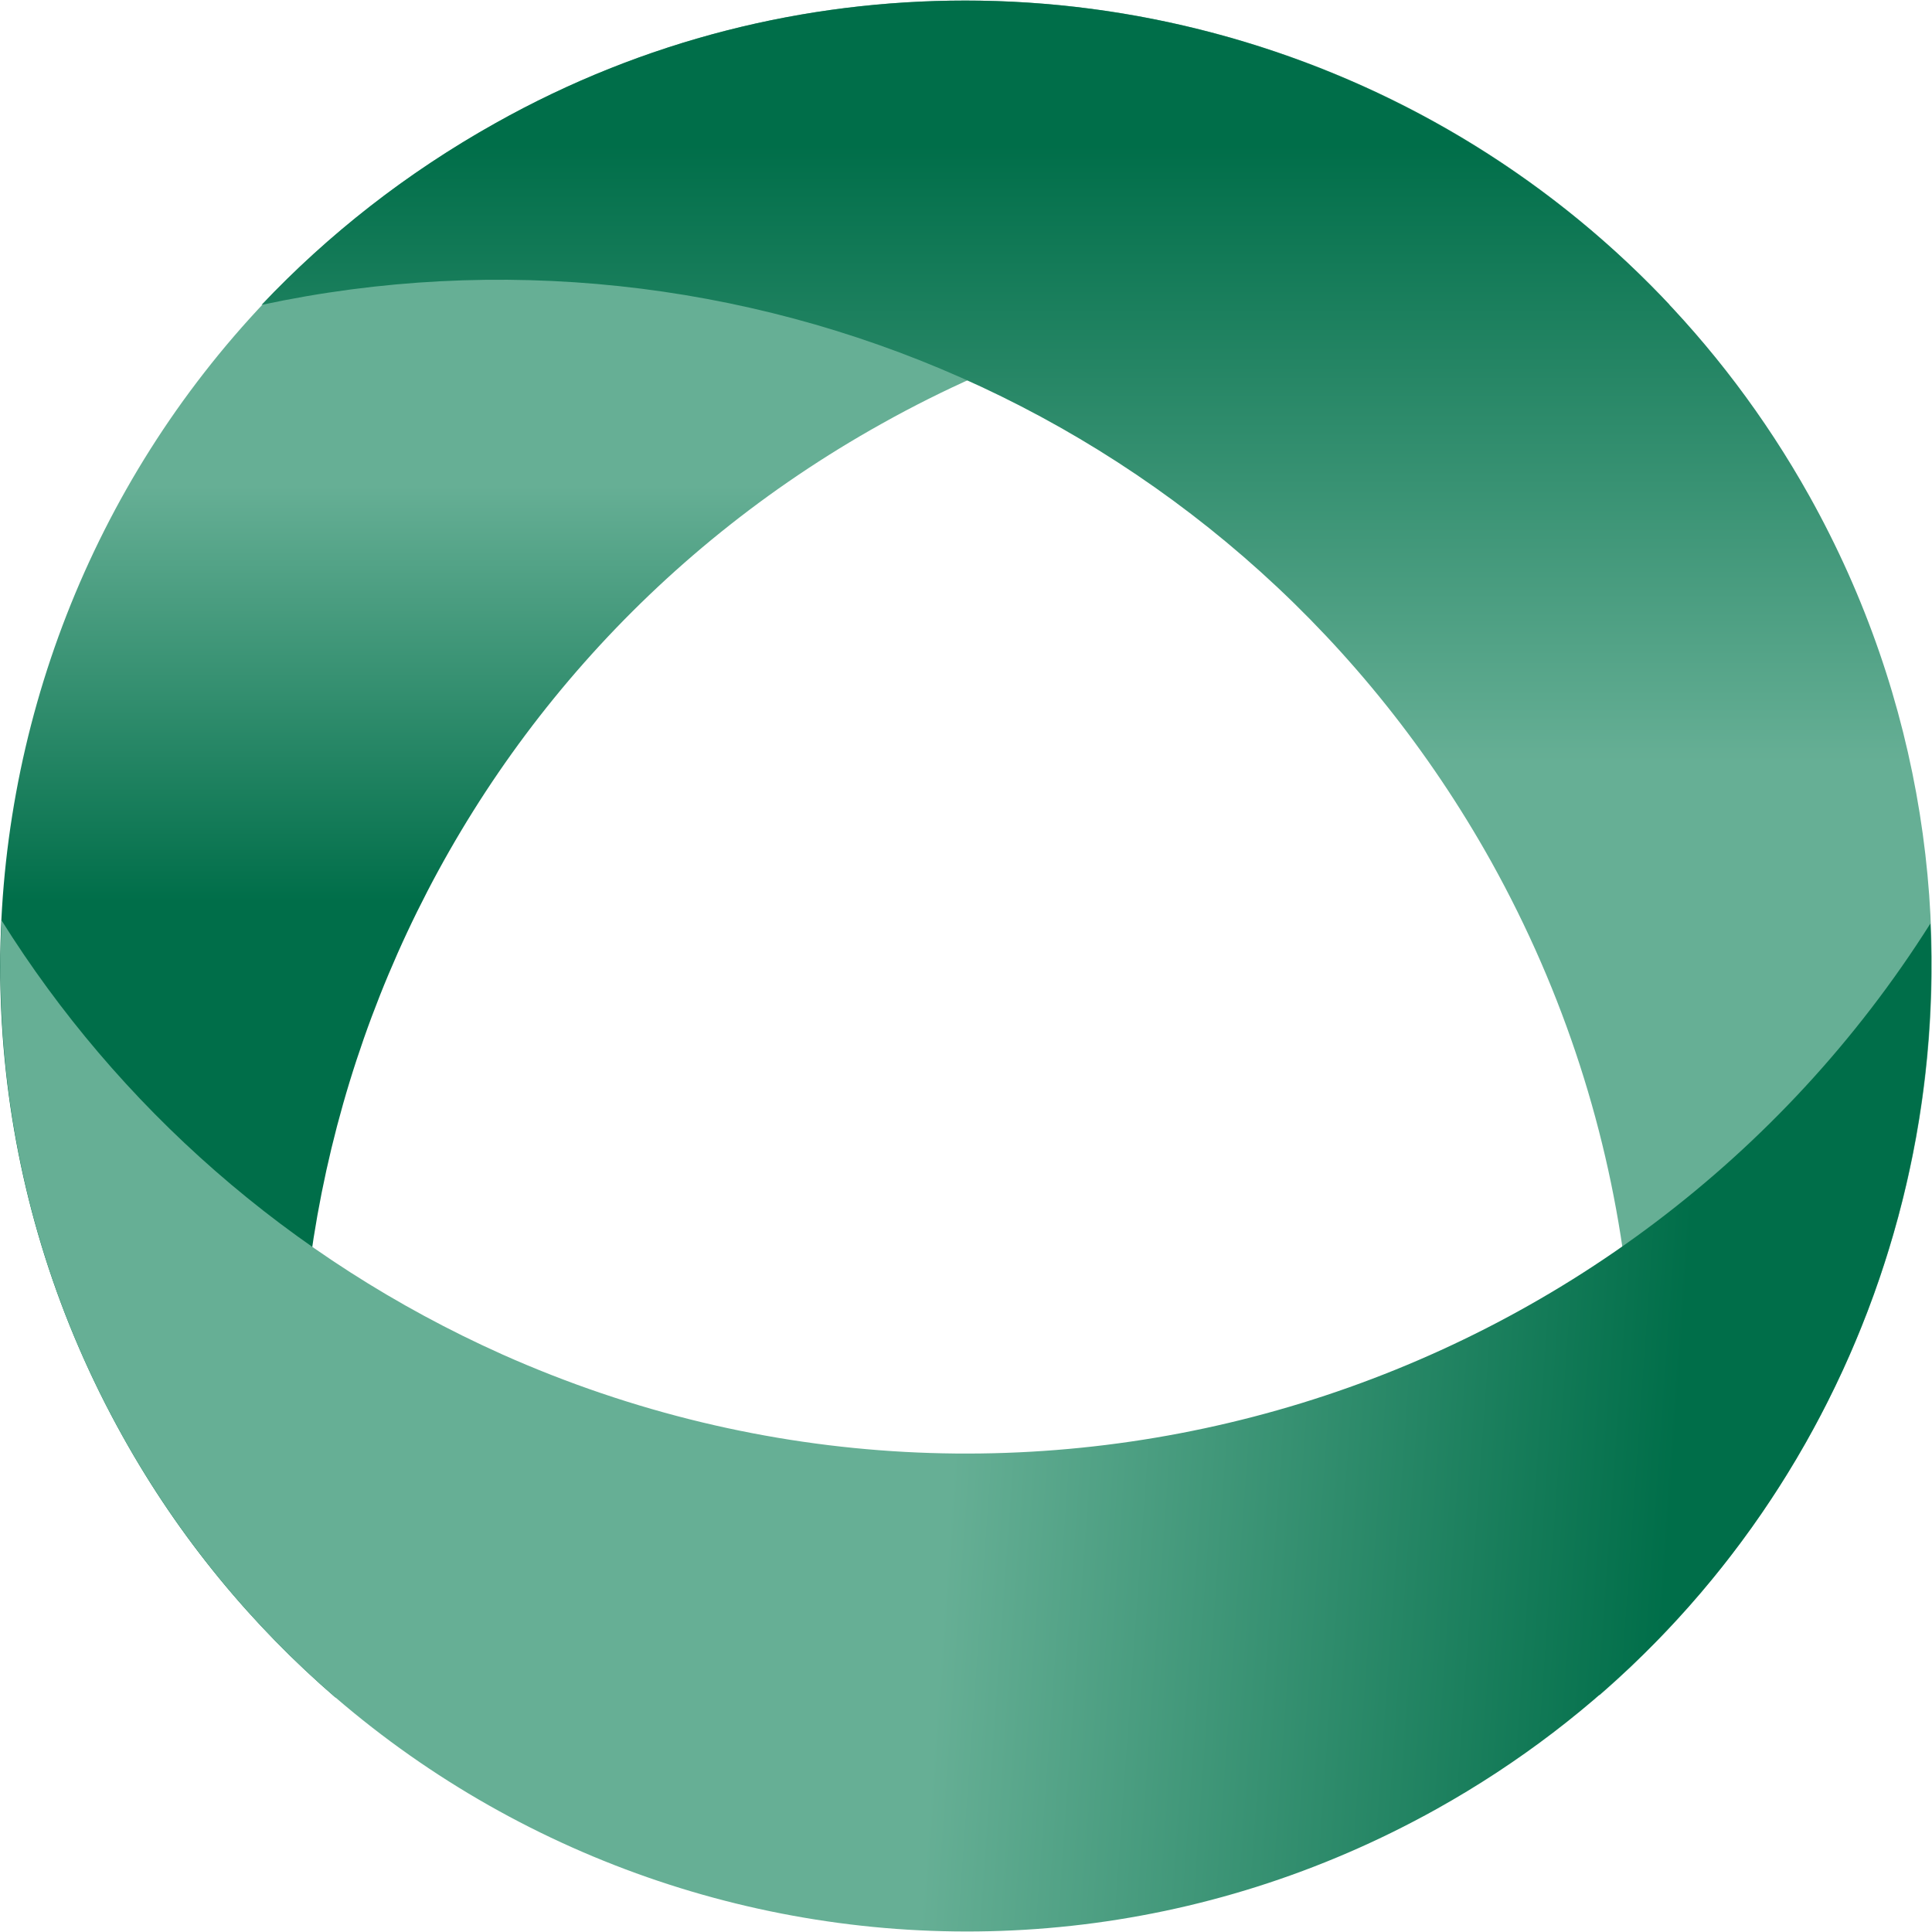 <svg version="1.2" xmlns="http://www.w3.org/2000/svg" viewBox="0 0 1546 1546" width="1546" height="1546">
	<title>SELF_BIG</title>
	<defs>
		<linearGradient id="g1" x2="1" gradientUnits="userSpaceOnUse" gradientTransform="matrix(0,-332.938,327.466,0,613.175,721.269)">
			<stop offset="0" stop-color="#006e49"/>
			<stop offset="1" stop-color="#66af95"/>
		</linearGradient>
		<linearGradient id="g2" x2="1" gradientUnits="userSpaceOnUse" gradientTransform="matrix(0,-497.204,489.94,0,919.281,609.844)">
			<stop offset="0" stop-color="#66af95"/>
			<stop offset="1" stop-color="#006e49"/>
		</linearGradient>
		<linearGradient id="g3" x2="1" gradientUnits="userSpaceOnUse" gradientTransform="matrix(-580.313,-38.708,21.493,-322.229,1340.603,1233.662)">
			<stop offset="0" stop-color="#006e49"/>
			<stop offset="1" stop-color="#66af95"/>
		</linearGradient>
	</defs>
	<style>
		.s0 { fill: url(#g1) } 
		.s1 { fill: url(#g2) } 
		.s2 { fill: url(#g3) } 
	</style>
	<path class="s0" d="m396.35 98.6c-372.36 207.96-506.09 678.47-298.13 1050.82 45.39 81.59 103.67 151.52 170.53 209.19-101.21-390.15 68.1-814.04 436.77-1019.54 199.37-111.64 423.27-139.25 630.62-95.08-147.84-157.65-353.34-243.54-563.75-243.54-127.6 0-257.03 31.29-376.04 98.15z"/>
	<path class="s1" d="m396.35 98.6c-71.16 39.88-133.73 88.95-187.1 145.39 380.33-81.59 784.59 88.33 983.96 445.36 117.78 211.63 141.7 449.65 86.49 667.42 270.53-234.95 349.66-634.91 168.08-960.03-141.7-253.36-404.87-396.29-675.39-396.29-127.6 0-257.03 31.29-376.04 98.15z"/>
	<path class="s2" d="m98.22 1149.42c207.95 372.36 678.46 506.09 1051.43 298.14 263.78-147.23 407.32-425.73 395.06-708.53-238.02 376.66-723.25 531.86-1142.84 344.76-171.15-76.68-307.95-199.37-400.58-347.21-6.74 139.25 23.93 282.18 96.93 412.84z"/>
</svg>